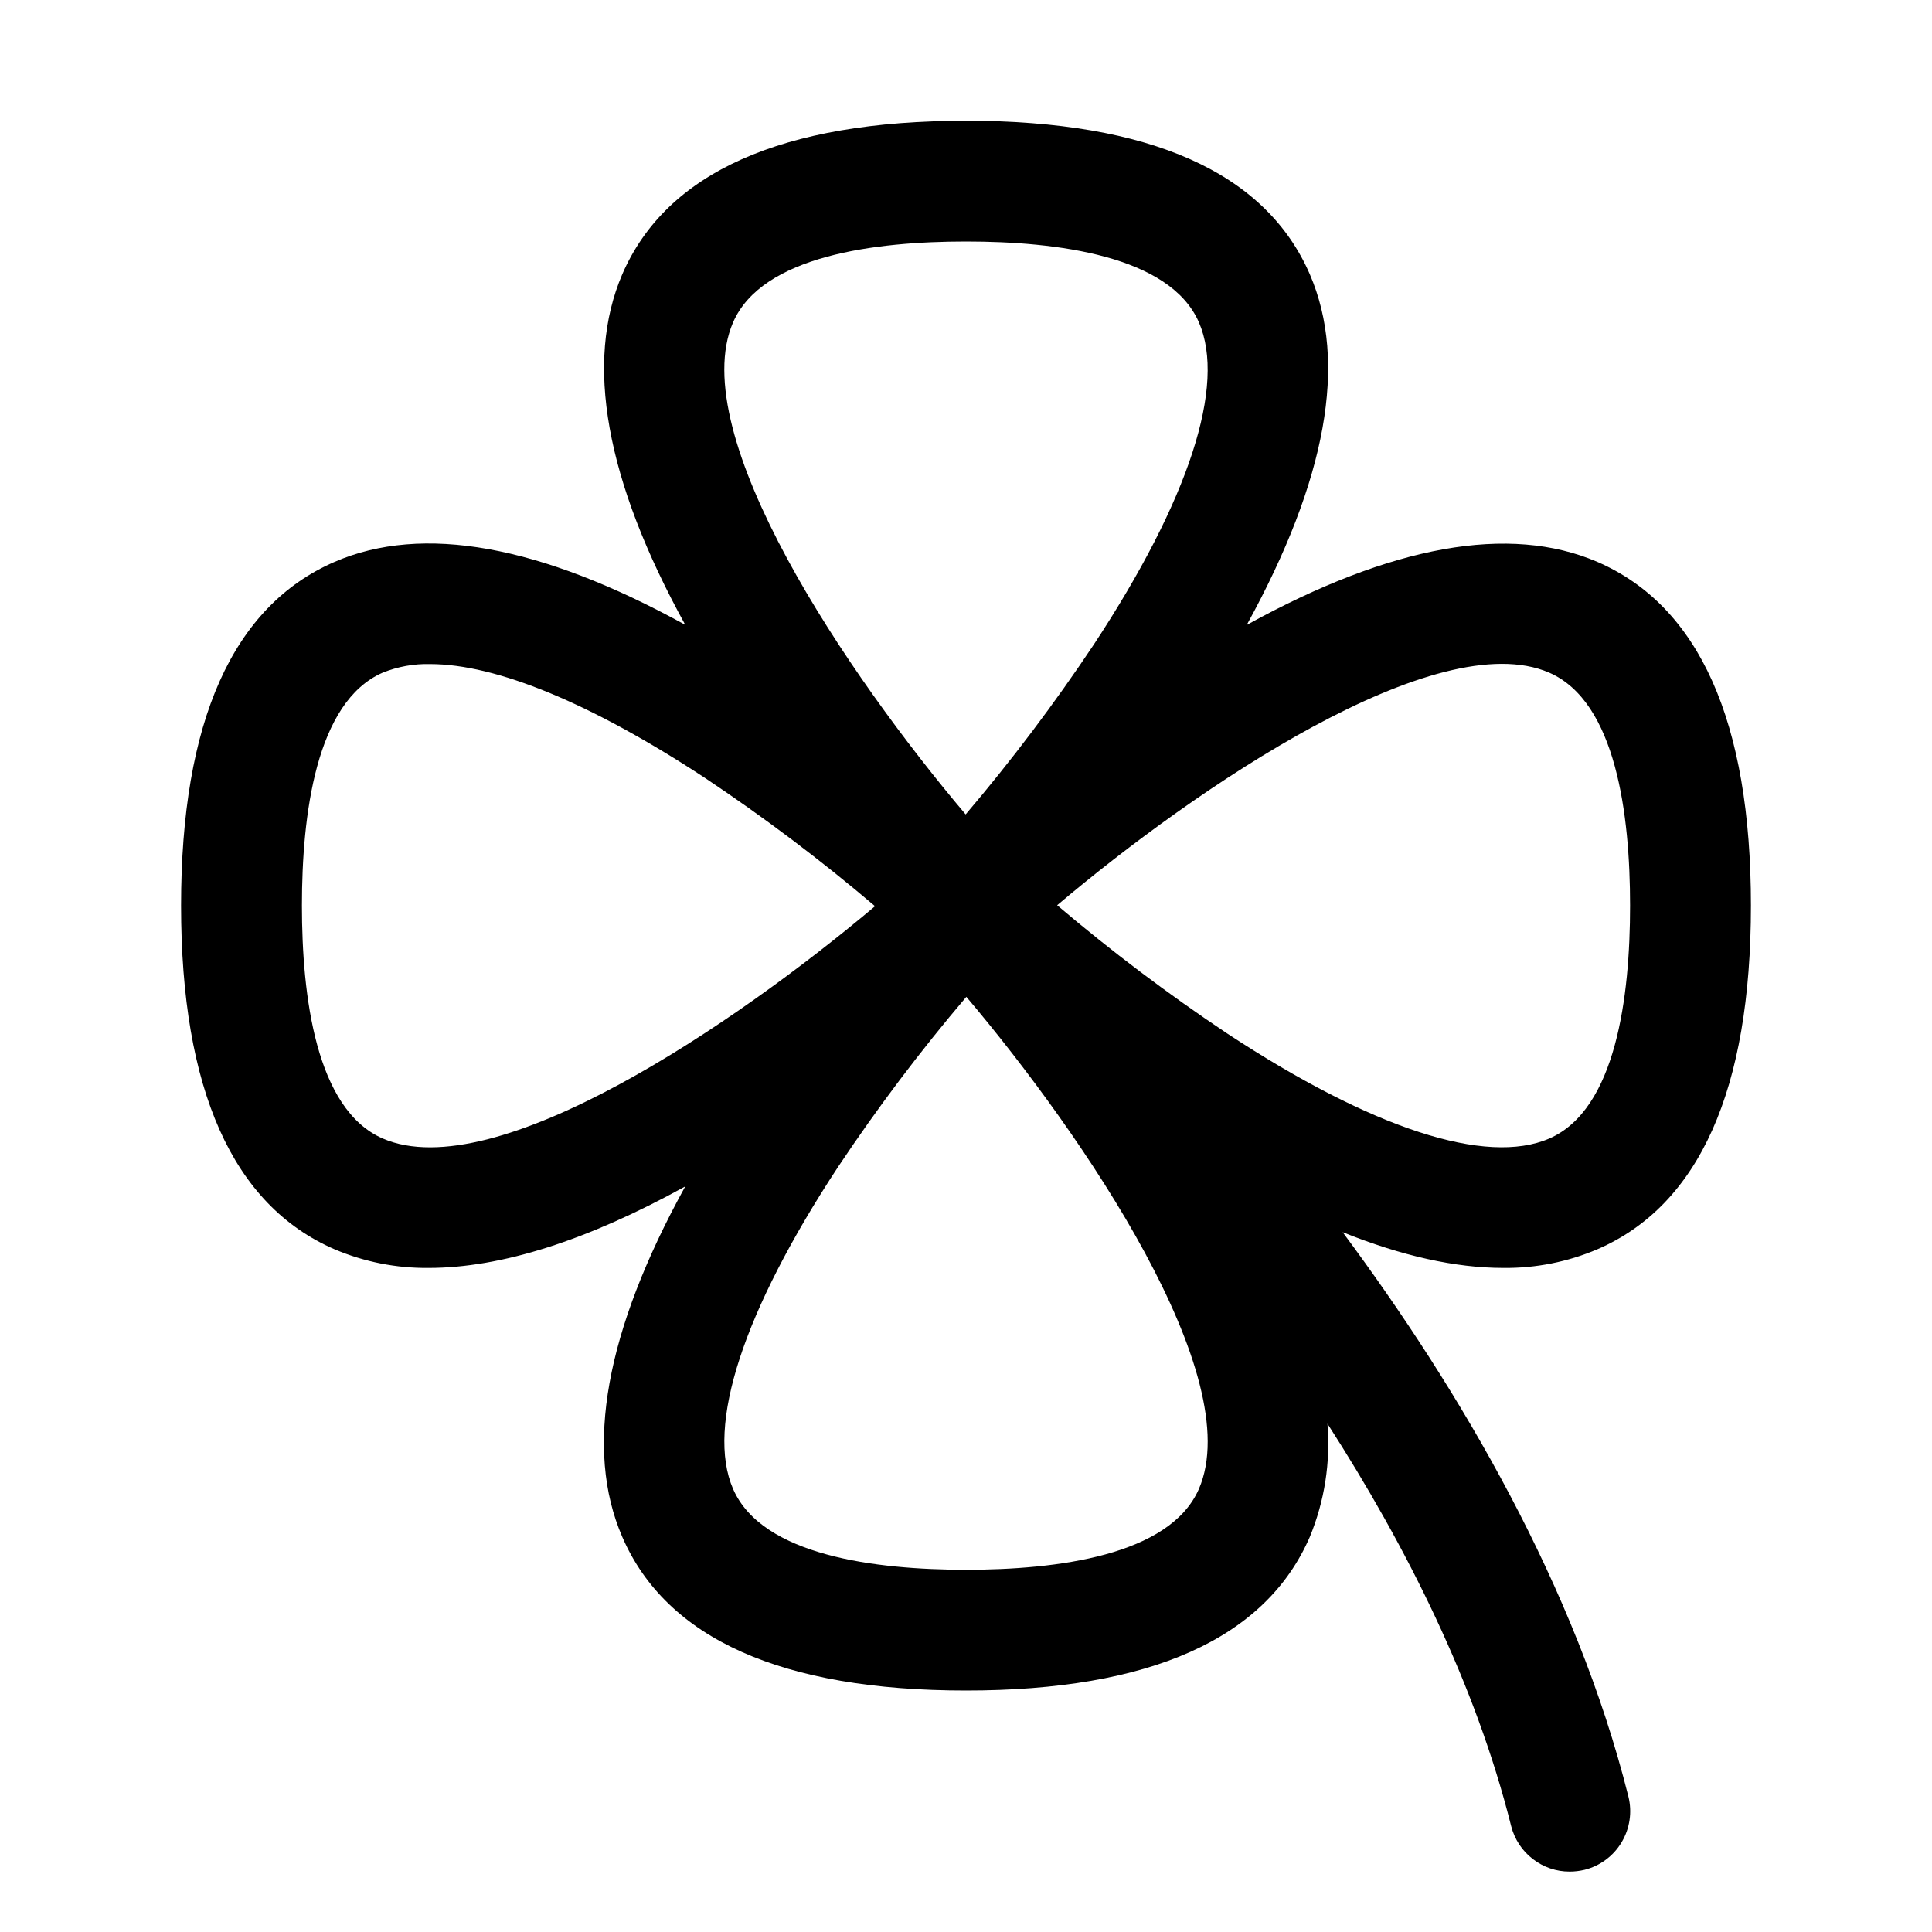 <svg xmlns="http://www.w3.org/2000/svg" fill="none" viewBox="0 0 22 22" height="22" width="22">
<path fill="black" d="M18.189 14.226C19.35 13.724 19.938 12.407 19.938 10.312C19.938 8.218 19.35 6.901 18.189 6.398C17.188 5.968 15.849 6.206 14.197 7.116C15.106 5.464 15.348 4.124 14.915 3.123C14.412 1.963 13.094 1.375 11 1.375C8.906 1.375 7.588 1.963 7.086 3.123C6.656 4.124 6.894 5.464 7.803 7.115C6.151 6.206 4.812 5.964 3.81 6.398C2.65 6.901 2.062 8.218 2.062 10.312C2.062 12.407 2.65 13.724 3.81 14.226C4.149 14.37 4.514 14.442 4.881 14.438C5.706 14.438 6.686 14.126 7.803 13.51C6.894 15.16 6.652 16.5 7.086 17.501C7.588 18.661 8.906 19.25 11 19.25C13.094 19.25 14.412 18.661 14.915 17.501C15.083 17.094 15.152 16.652 15.116 16.212C16.014 17.607 16.803 19.175 17.208 20.795C17.246 20.943 17.332 21.075 17.453 21.168C17.574 21.262 17.722 21.313 17.875 21.312C17.931 21.312 17.988 21.305 18.043 21.292C18.219 21.248 18.372 21.135 18.465 20.979C18.559 20.822 18.587 20.635 18.543 20.458C17.946 18.073 16.629 15.835 15.289 14.031C15.963 14.302 16.573 14.438 17.119 14.438C17.486 14.442 17.851 14.37 18.189 14.226ZM17.642 7.66C18.403 7.992 18.562 9.281 18.562 10.312C18.562 11.344 18.403 12.633 17.643 12.964C16.924 13.277 15.622 12.852 13.975 11.769C13.302 11.32 12.655 10.832 12.038 10.308C13.62 8.969 16.363 7.105 17.642 7.66ZM8.348 3.67C8.68 2.91 9.969 2.75 11 2.75C12.031 2.75 13.32 2.91 13.652 3.67C13.964 4.388 13.54 5.691 12.457 7.337C12.008 8.011 11.52 8.658 10.996 9.274C9.657 7.692 7.794 4.949 8.348 3.67ZM4.358 12.964C3.597 12.633 3.438 11.344 3.438 10.312C3.438 9.281 3.597 7.992 4.357 7.66C4.529 7.591 4.713 7.557 4.898 7.562C5.65 7.562 6.732 8.007 8.027 8.858C8.7 9.307 9.347 9.794 9.964 10.319C8.38 11.655 5.637 13.52 4.358 12.964ZM13.652 16.955C13.32 17.715 12.031 17.875 11 17.875C9.969 17.875 8.68 17.715 8.348 16.956C8.036 16.237 8.461 14.934 9.543 13.288C9.992 12.614 10.48 11.967 11.004 11.351C12.343 12.933 14.206 15.676 13.652 16.955Z"></path>
</svg>
